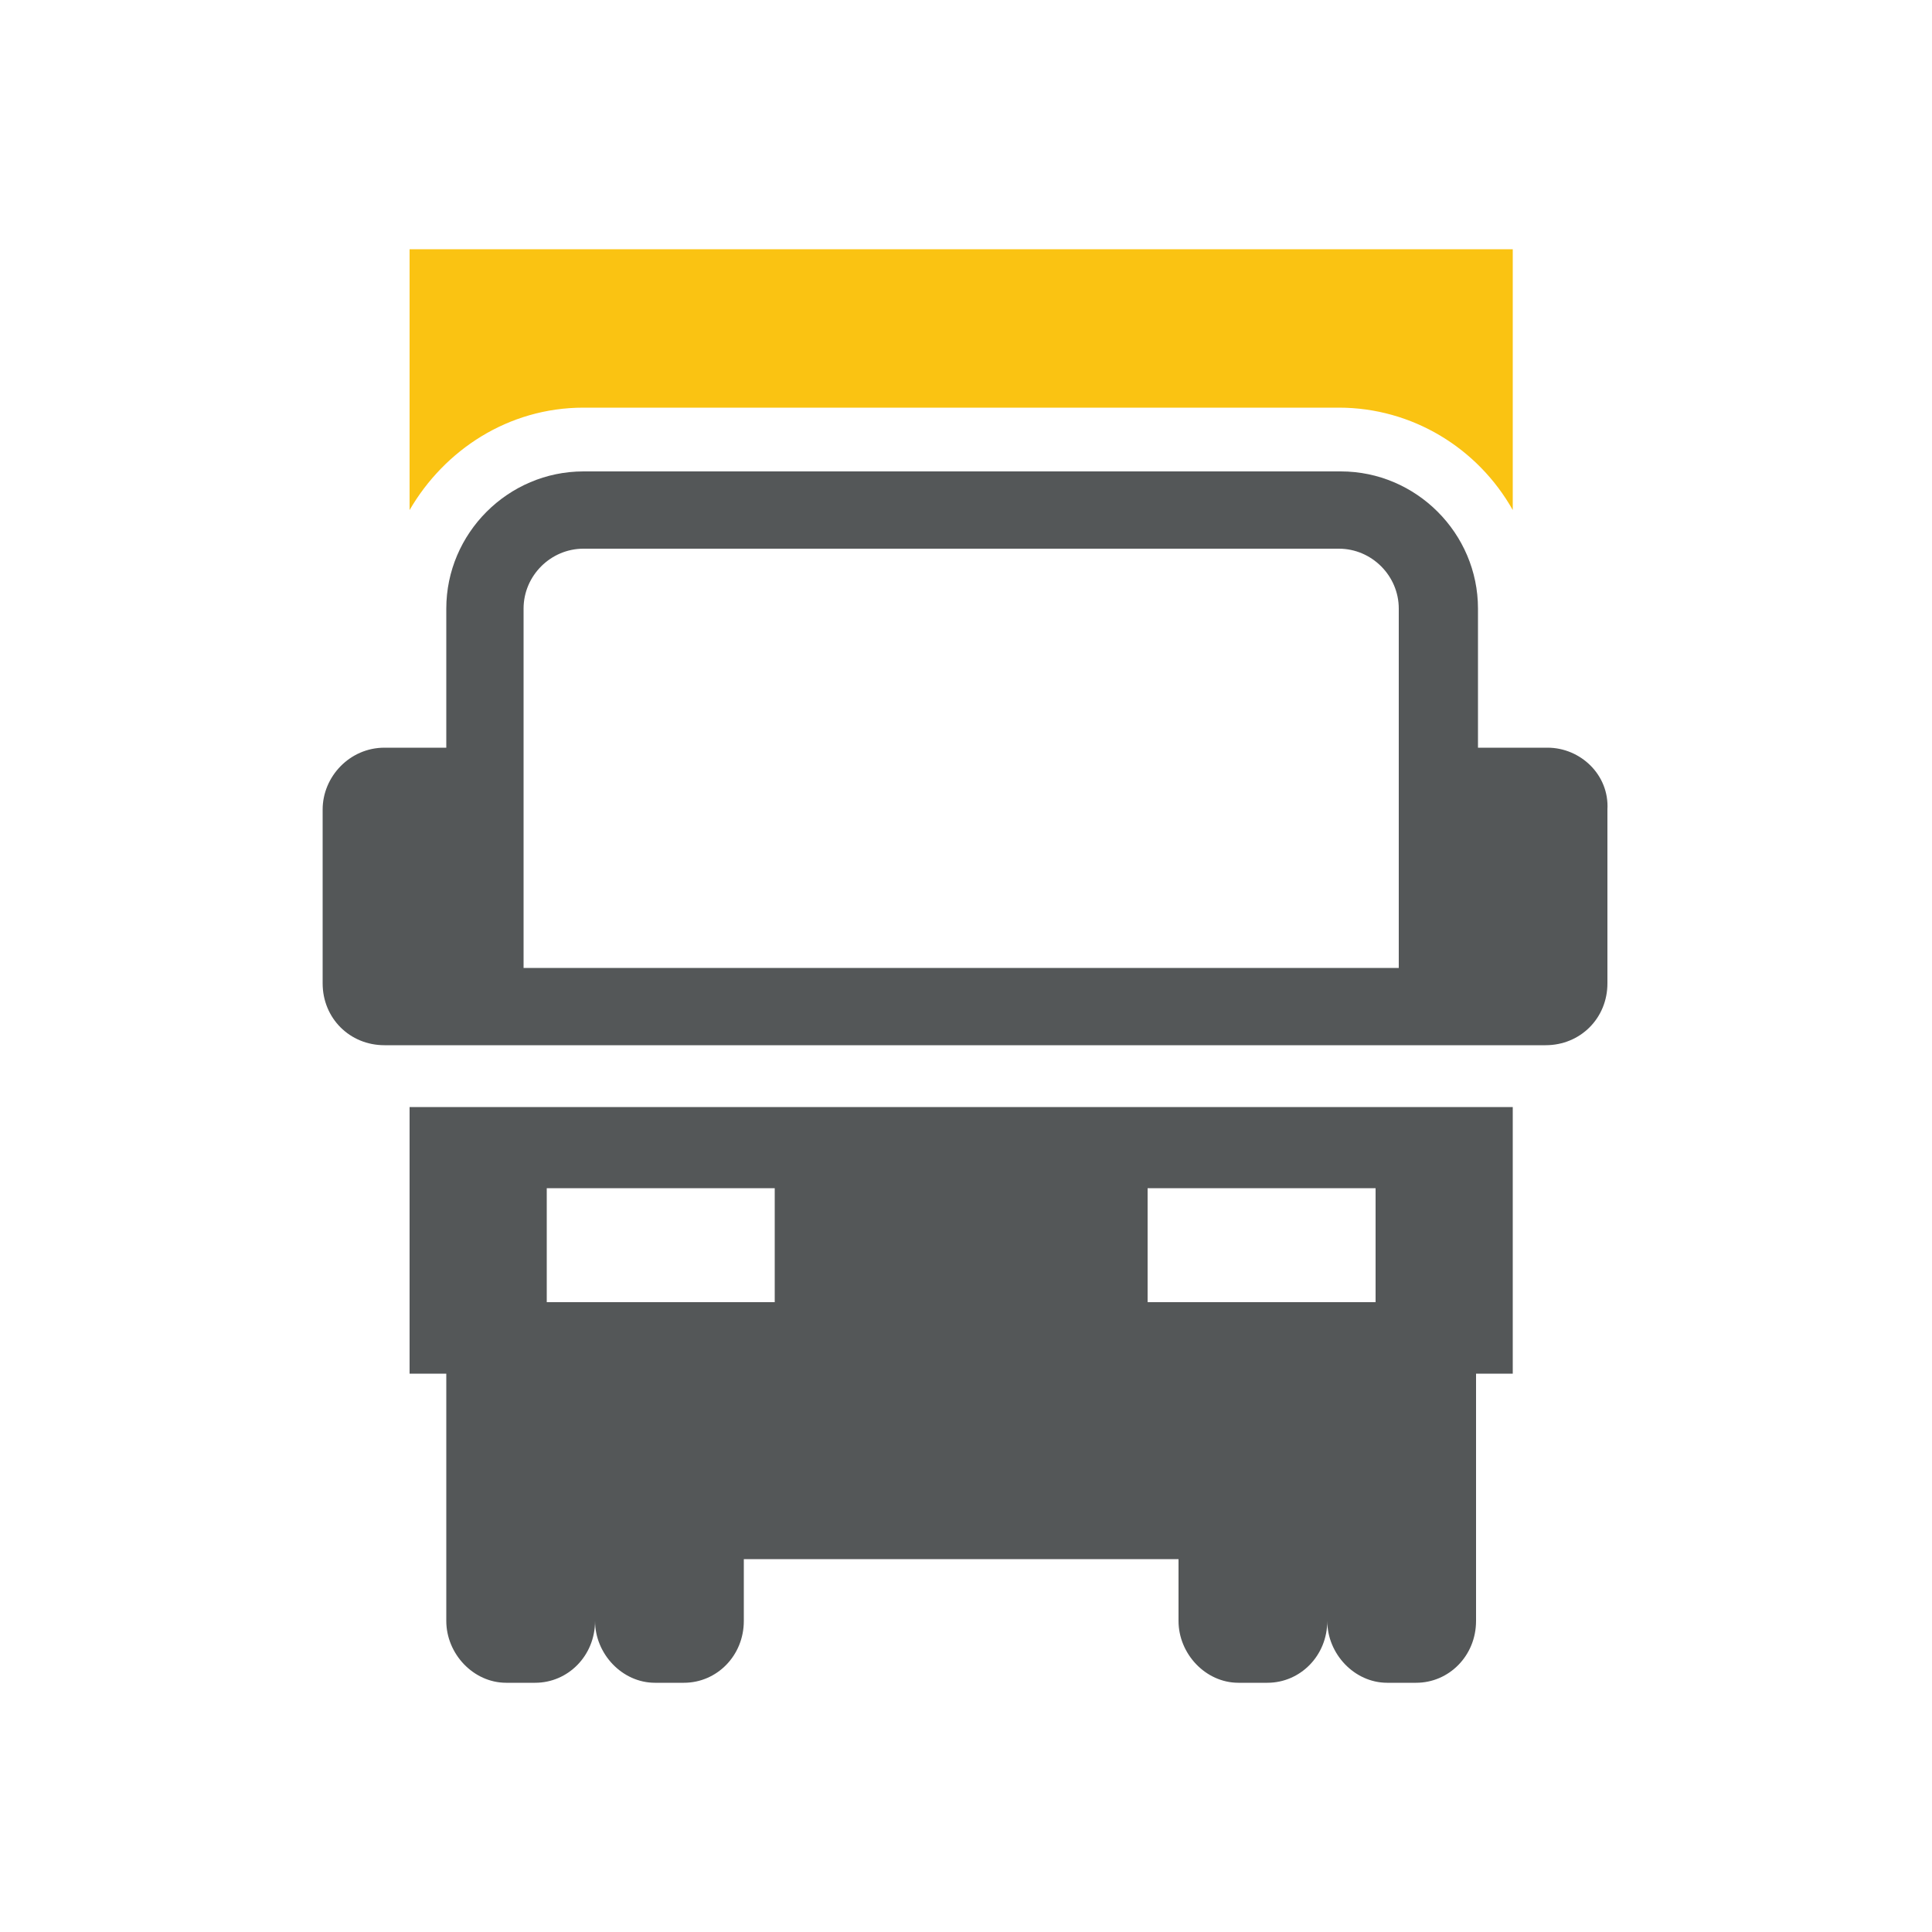 <?xml version="1.0" encoding="utf-8"?>
<!-- Generator: Adobe Illustrator 18.1.1, SVG Export Plug-In . SVG Version: 6.00 Build 0)  -->
<svg version="1.1" id="Layer_1" xmlns="http://www.w3.org/2000/svg" xmlns:xlink="http://www.w3.org/1999/xlink" x="0px" y="0px"
	 viewBox="0 0 100 100" style="enable-background:new 0 0 100 100;" xml:space="preserve">
<style type="text/css">
	.st0{fill:#545758;}
	.st1{fill:#FAC312;}
</style>
<g>
	<path class="st1" d="M21.2,12.9v13.5c1.8-3.1,5.1-5.3,9-5.3h39.1c3.8,0,7.2,2.1,9,5.3V12.9H21.2z"/>
	<g>
		<path class="st0" d="M21.2,57.3v13.8h1.9v12.8c0,1.7,1.4,3.2,3.1,3.2h1.5c1.7,0,3.1-1.4,3.1-3.2c0,1.7,1.4,3.2,3.1,3.2h1.5
			c1.7,0,3.1-1.4,3.1-3.2v-3.2H61v3.2c0,1.7,1.4,3.2,3.1,3.2h1.5c1.7,0,3.1-1.4,3.1-3.2c0,1.7,1.4,3.2,3.1,3.2h1.5
			c1.7,0,3.1-1.4,3.1-3.2V71.1h1.9V57.3H21.2z M40.1,67.4H28.3v-5.9h11.8V67.4z M71.2,67.4H59.4v-5.9h11.8V67.4z"/>
	</g>
	<g>
		<path class="st0" d="M80.1,38.7h-3.5c0,0-0.1,0-0.1,0v-7.2c0-3.9-3.2-7.1-7.1-7.1H30.2c-3.9,0-7.1,3.2-7.1,7.1v7.2h-3.2
			c0,0,0,0,0,0c-1.8,0-3.2,1.5-3.2,3.2v9c0,1.8,1.4,3.2,3.2,3.2c0,0,0,0,0,0h56.5v0c0,0,0.1,0,0.1,0h3.5c1.8,0,3.2-1.4,3.2-3.2v-9
			C83.3,40.1,81.8,38.7,80.1,38.7z M72.4,50.1H27.1V31.5c0-1.7,1.4-3.1,3.1-3.1h39.1c1.7,0,3.1,1.4,3.1,3.1V50.1z"/>
	</g>
</g>
</svg>
